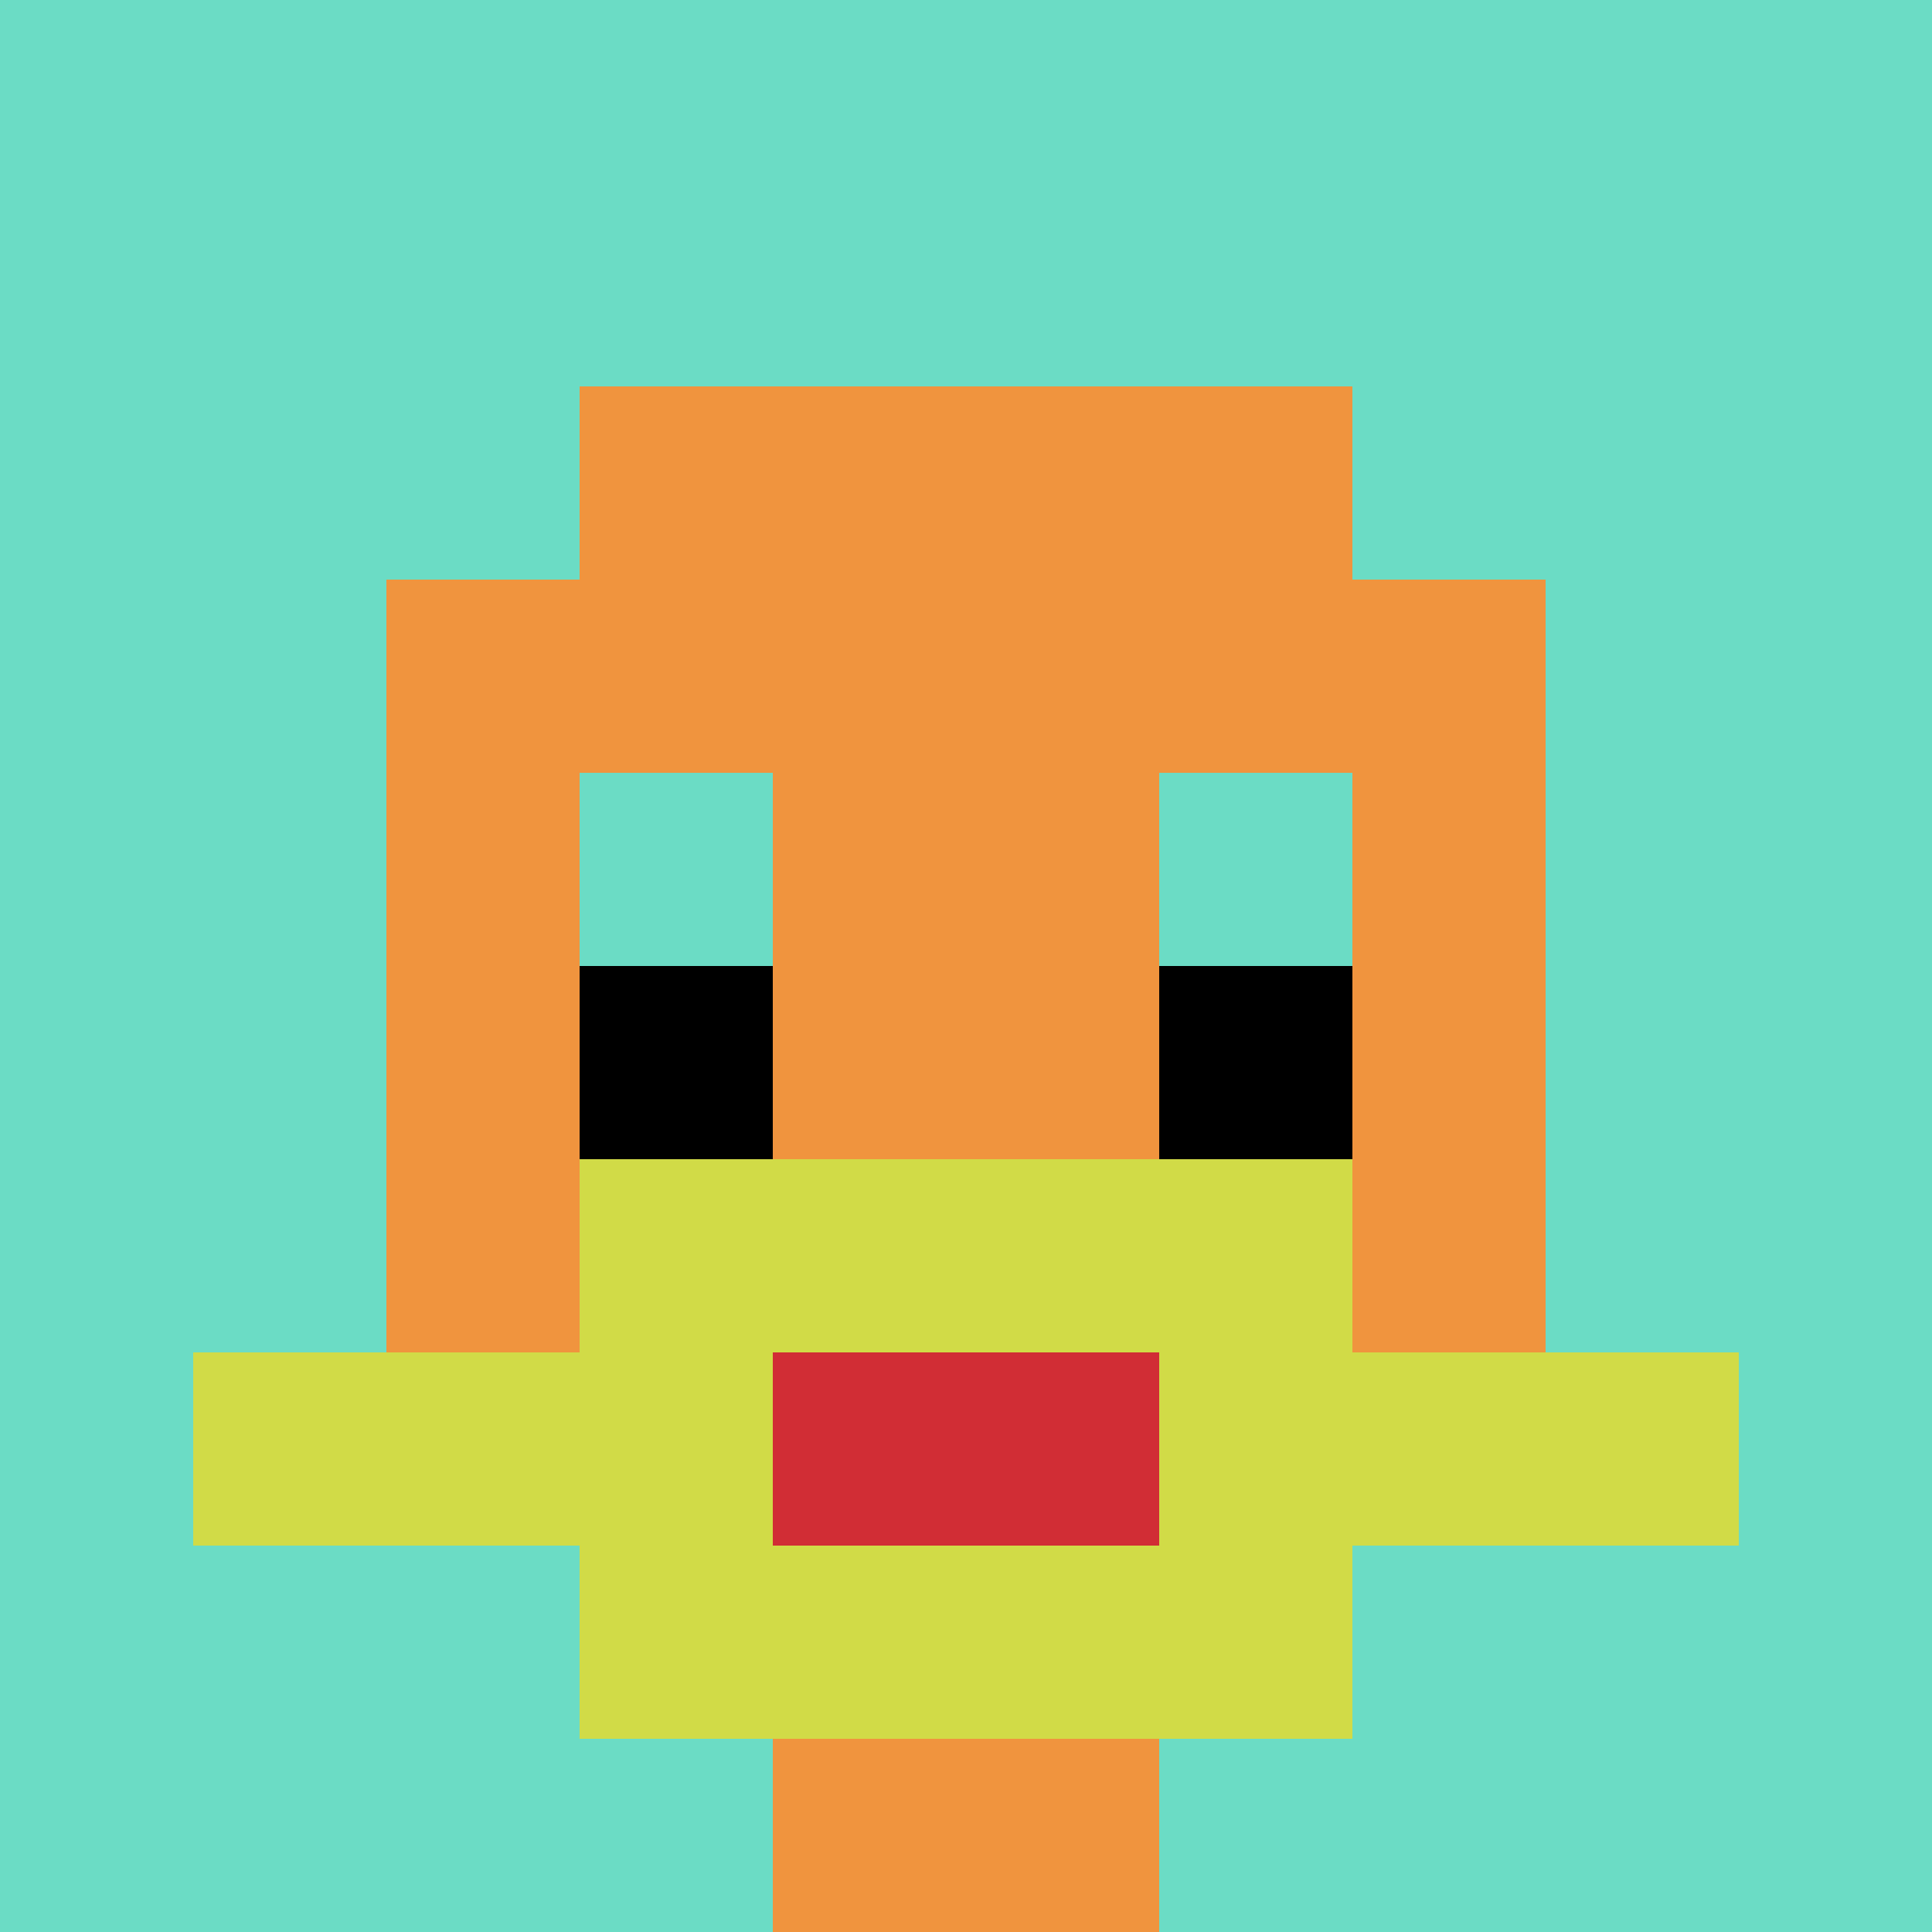<svg xmlns="http://www.w3.org/2000/svg" version="1.1" width="655" height="655"><title>'goose-pfp-612901' by Dmitri Cherniak</title><desc>seed=612901
backgroundColor=#ffffff
padding=20
innerPadding=0
timeout=500
dimension=1
border=false
Save=function(){return n.handleSave()}
frame=158

Rendered at Sun Sep 15 2024 18:55:00 GMT+0300 (GMT+03:00)
Generated in &lt;1ms
</desc><defs></defs><rect width="100%" height="100%" fill="#ffffff"></rect><g><g id="0-0"><rect x="0" y="0" height="655" width="655" fill="#6BDCC5"></rect><g><rect id="0-0-3-2-4-7" x="196.5" y="131" width="262" height="458.5" fill="#F0943E"></rect><rect id="0-0-2-3-6-5" x="131" y="196.5" width="393" height="327.5" fill="#F0943E"></rect><rect id="0-0-4-8-2-2" x="262" y="524" width="131" height="131" fill="#F0943E"></rect><rect id="0-0-1-7-8-1" x="65.5" y="458.5" width="524" height="65.5" fill="#D1DB47"></rect><rect id="0-0-3-6-4-3" x="196.5" y="393" width="262" height="196.5" fill="#D1DB47"></rect><rect id="0-0-4-7-2-1" x="262" y="458.5" width="131" height="65.5" fill="#D12D35"></rect><rect id="0-0-3-4-1-1" x="196.5" y="262" width="65.5" height="65.5" fill="#6BDCC5"></rect><rect id="0-0-6-4-1-1" x="393" y="262" width="65.5" height="65.5" fill="#6BDCC5"></rect><rect id="0-0-3-5-1-1" x="196.5" y="327.5" width="65.5" height="65.5" fill="#000000"></rect><rect id="0-0-6-5-1-1" x="393" y="327.5" width="65.5" height="65.5" fill="#000000"></rect></g><rect x="0" y="0" stroke="white" stroke-width="0" height="655" width="655" fill="none"></rect></g></g></svg>